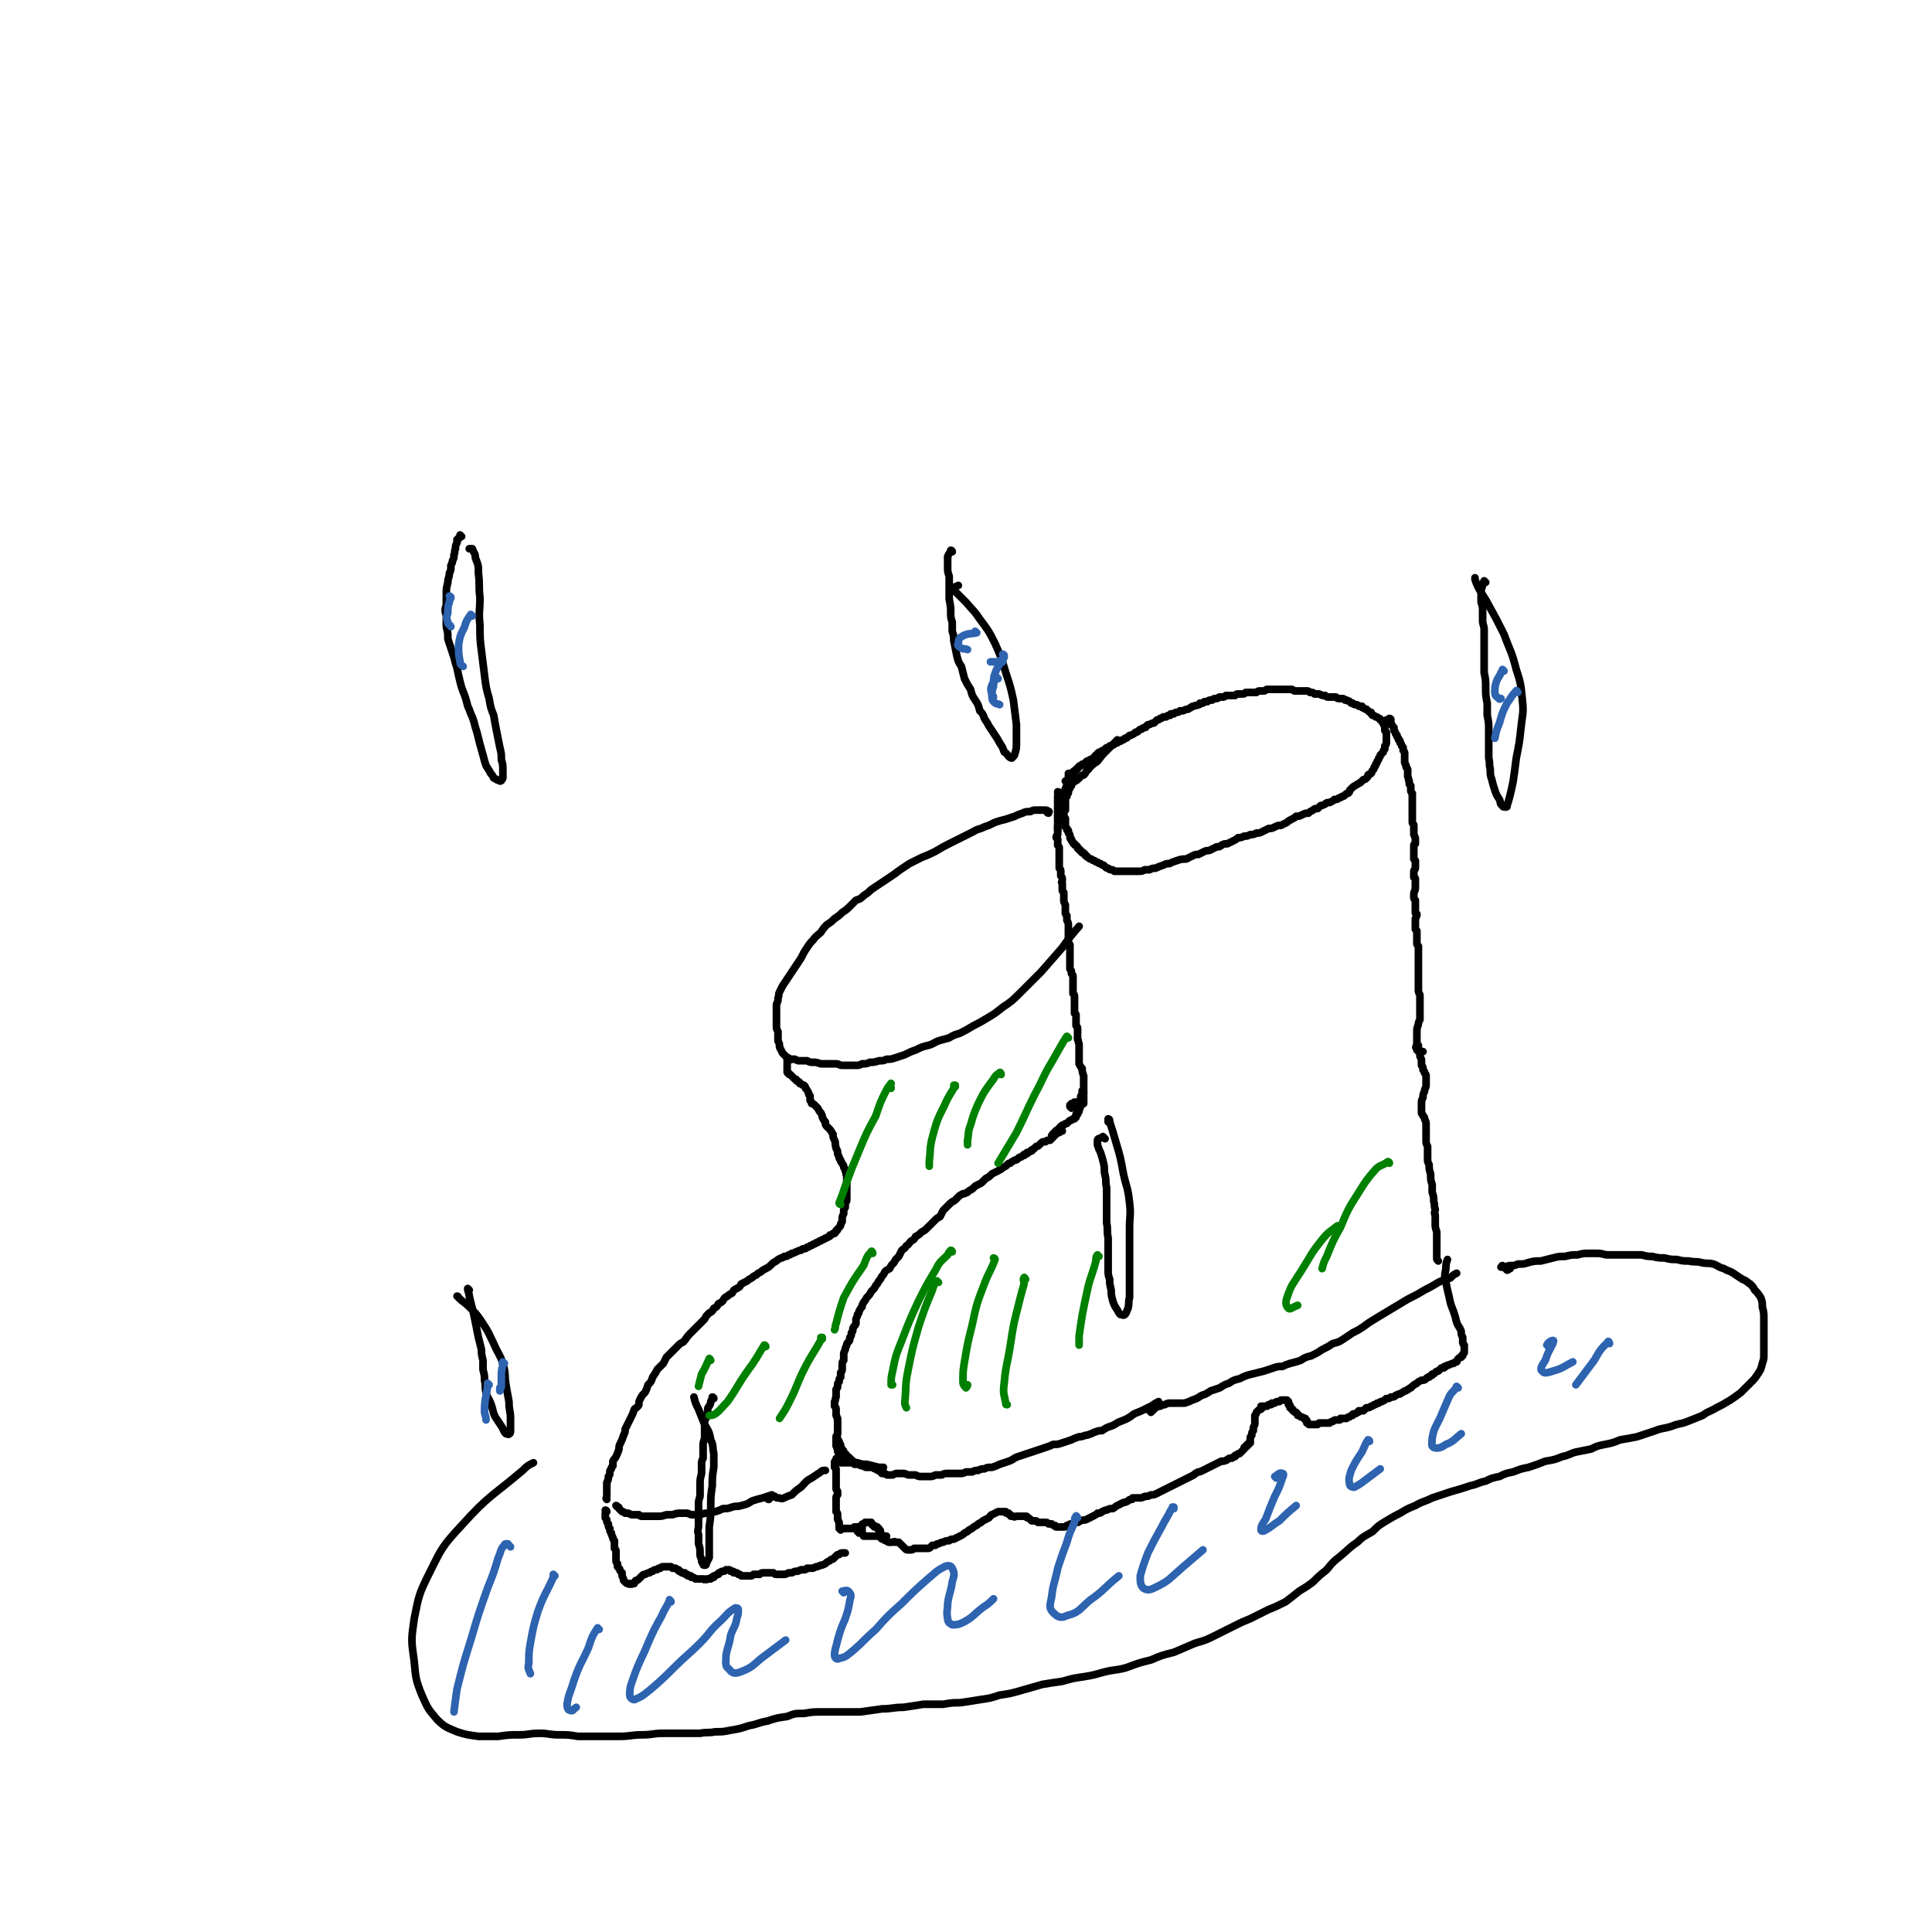 <svg viewBox='0 0 1264 1264' version='1.1' xmlns='http://www.w3.org/2000/svg' xmlns:xlink='http://www.w3.org/1999/xlink'><g fill='none' stroke='#000000' stroke-width='5' stroke-linecap='round' stroke-linejoin='round'><path d='M698,512c0,0 0,-1 -1,-1 0,0 1,1 1,1 1,0 1,-1 2,-1 0,-1 0,-1 1,-1 0,0 0,0 1,-1 0,0 0,0 0,0 0,0 0,-1 0,-1 0,0 1,0 1,0 0,0 -1,0 -1,0 0,0 0,0 -1,0 0,0 0,0 0,-1 0,0 0,0 0,0 0,-1 0,-1 1,-1 0,-1 0,-1 0,-1 1,-1 1,-1 2,-1 0,-1 0,-1 1,-1 0,-1 0,-1 1,-1 0,-1 0,-1 1,-1 1,-1 1,-1 1,-1 1,0 1,0 2,-1 0,0 0,0 1,-1 1,0 1,0 1,0 1,-1 1,-1 1,-1 1,0 1,0 2,-1 0,0 0,0 1,0 0,-1 0,-1 1,-2 1,0 1,0 1,-1 1,-1 1,-1 2,-1 1,-1 1,-1 2,-1 1,-1 1,-1 1,-1 1,-1 1,-1 2,-1 0,0 1,0 1,-1 1,0 1,0 3,-1 1,-1 1,-1 2,-1 1,-1 1,-1 2,-1 1,-1 1,-1 2,-1 0,0 0,0 1,-1 1,0 1,0 2,-1 1,-1 1,-1 2,-1 2,-1 2,-1 3,-2 1,0 1,0 2,-1 1,-1 1,-1 2,-1 1,-1 1,-1 2,-1 1,0 1,-1 1,-1 1,-1 1,-1 2,-1 2,-1 2,-1 3,-1 1,-1 1,-1 2,-2 1,0 1,0 2,-1 1,0 1,0 2,-1 1,0 1,0 2,0 1,-1 1,-1 2,-1 1,0 1,0 1,-1 1,0 1,0 2,0 1,-1 1,-1 2,-1 1,0 1,0 2,-1 1,0 1,0 2,0 2,-1 2,-1 3,-1 1,0 1,-1 2,-1 1,-1 1,-1 2,-1 2,-1 2,0 3,-1 1,0 1,0 1,-1 1,0 1,0 2,0 1,-1 1,-1 1,-1 1,0 1,0 2,0 1,-1 1,-1 2,-1 0,0 1,0 1,0 1,-1 1,-1 3,-1 1,0 1,-1 2,-1 1,0 1,0 2,0 1,0 1,0 2,-1 1,0 1,0 2,0 1,0 1,0 2,0 1,0 1,0 2,0 1,-1 1,-1 2,-1 1,0 1,0 2,0 0,0 0,0 1,0 1,0 1,0 2,-1 1,0 1,0 2,0 1,0 1,0 2,0 2,0 2,0 3,0 1,-1 1,-1 3,-1 1,0 1,0 2,0 1,0 1,-1 2,-1 1,0 1,0 2,0 1,0 1,0 2,0 1,0 1,0 2,0 1,0 1,0 2,0 1,0 1,0 3,0 1,0 1,0 2,0 0,0 0,0 1,0 1,0 1,0 2,0 1,0 1,1 2,1 2,0 2,0 3,0 1,0 1,0 3,0 1,0 1,0 2,0 1,0 1,0 2,1 0,0 0,0 1,0 1,0 1,0 2,1 1,0 1,0 2,0 1,0 1,0 1,0 2,1 2,1 3,1 0,0 0,0 1,0 1,1 1,1 2,1 1,0 1,0 2,0 1,0 1,0 3,0 1,1 1,1 2,1 1,0 1,0 2,0 1,0 1,0 2,1 0,0 0,0 1,0 1,1 1,0 2,1 0,0 0,0 1,1 1,0 1,0 1,0 1,1 1,1 2,1 1,0 1,0 2,1 1,0 1,0 2,0 0,1 0,1 1,1 1,1 1,1 2,1 1,1 1,1 1,1 1,1 1,1 2,1 0,1 0,1 1,2 1,0 1,0 2,1 1,0 1,0 2,1 1,0 1,0 1,1 1,1 1,0 1,1 1,1 1,1 1,1 0,1 0,1 1,2 0,0 0,0 0,1 0,1 0,1 0,2 1,1 1,1 1,1 0,1 0,1 0,2 0,1 0,1 0,2 0,0 0,0 0,1 0,1 0,1 0,1 0,2 0,2 -1,3 0,1 0,1 0,2 -1,1 -1,1 -1,2 -1,1 -1,1 -2,2 0,1 0,1 -1,2 0,1 0,1 -1,2 0,1 0,1 -1,2 0,1 0,1 -1,2 0,1 0,1 -1,2 -1,1 0,1 -1,2 -1,1 -1,0 -2,1 0,1 0,1 -1,2 -1,1 -1,1 -2,1 -1,1 -1,1 -2,2 -1,0 -1,1 -2,1 -1,1 -2,1 -3,2 -1,1 -1,1 -2,2 0,1 0,1 -1,2 -1,0 -1,0 -2,1 -1,1 -1,1 -2,1 -1,1 -1,1 -2,1 -1,1 -1,1 -3,1 -1,1 -1,1 -3,2 -2,0 -2,0 -3,1 -2,1 -2,1 -3,1 -1,1 -1,1 -2,2 -2,0 -2,0 -3,1 -2,1 -2,1 -3,2 -2,0 -2,0 -4,1 -2,1 -2,1 -4,1 -1,1 -1,1 -3,2 -2,1 -2,1 -3,2 -2,1 -2,1 -4,2 -2,0 -2,0 -4,1 -2,1 -2,1 -4,1 -2,1 -2,1 -4,2 -2,1 -2,1 -4,1 -2,1 -2,1 -4,1 -2,1 -2,1 -4,1 -2,1 -2,1 -4,1 -1,1 -1,1 -3,2 -2,1 -2,1 -4,2 -2,0 -2,0 -4,1 -1,1 -1,1 -3,1 -2,1 -2,1 -4,2 -2,1 -2,0 -4,1 -2,1 -2,1 -4,2 -2,0 -2,0 -4,1 -2,1 -2,1 -4,2 -3,0 -3,0 -6,1 -3,1 -3,1 -5,2 -2,0 -2,0 -4,1 -3,1 -3,1 -5,2 -2,0 -2,0 -4,1 -2,0 -2,0 -3,0 -2,1 -2,1 -4,1 -1,0 -1,0 -2,0 -2,0 -2,0 -3,0 -1,0 -1,0 -2,0 -1,0 -1,0 -2,0 -2,0 -2,0 -3,0 -1,0 -1,0 -2,0 -1,0 -1,0 -2,0 -1,-1 -1,-1 -2,-1 -1,0 -1,0 -2,-1 -1,0 -1,0 -2,-1 0,0 0,0 -1,-1 -1,0 -1,0 -2,-1 -1,0 -1,0 -2,-1 -1,0 -1,0 -2,-1 -1,0 -1,0 -2,-1 -1,0 -1,0 -2,-1 0,0 -1,0 -1,-1 -1,0 -1,0 -1,-1 0,0 0,0 -1,-1 0,0 0,0 -1,0 0,-1 0,-1 -1,-1 0,-1 0,-1 -1,-1 0,-1 0,-1 -1,-1 0,-1 0,-1 -1,-2 -1,0 -1,0 -1,-1 -1,0 -1,0 -1,-1 0,0 0,0 -1,-1 0,0 0,0 0,-1 0,0 -1,0 -1,-1 0,-1 0,-1 0,-1 0,-1 0,-1 -1,-2 0,-1 0,-1 0,-1 0,-1 0,-1 -1,-1 0,-1 0,-1 0,-1 -1,-1 -1,-1 -1,-1 0,-1 0,-1 0,-2 0,0 0,0 0,-1 0,-1 0,-1 0,-1 0,-1 0,-1 0,-1 0,-1 0,-1 -1,-1 0,-1 0,-1 0,-1 0,-1 0,-1 0,-1 0,-1 0,-1 0,-1 0,-1 0,-1 1,-2 0,-1 0,-1 0,-1 0,-1 0,-1 0,-1 0,-1 0,-1 0,-2 0,0 0,0 0,-1 0,-1 0,-1 0,-2 0,-1 0,-1 1,-2 0,-1 0,-1 0,-2 1,0 1,0 1,-1 0,-1 0,-1 0,-2 1,0 1,0 1,-1 0,-1 0,-1 1,-1 0,-1 0,-1 1,-2 1,-1 2,-1 3,-2 1,-1 1,-1 2,-2 1,-1 1,-1 2,-1 1,-1 1,-1 2,-3 2,-1 1,-1 2,-2 2,-2 2,-2 5,-4 3,-4 3,-4 6,-7 3,-3 3,-3 7,-7 '/><path d='M700,507c0,0 -1,-1 -1,-1 0,0 0,0 1,0 0,0 0,0 0,0 0,0 0,0 0,0 0,0 0,0 0,0 -1,1 -1,1 -1,2 0,1 0,1 0,2 -1,2 -1,2 -1,3 0,1 0,1 -1,3 0,1 0,1 -1,2 -1,3 -1,3 -1,5 -1,3 -1,3 -2,7 0,5 0,5 -1,10 0,2 0,2 0,3 '/><path d='M693,519c0,0 -1,-1 -1,-1 0,0 0,0 0,0 1,0 0,0 0,1 0,0 0,0 0,0 0,1 1,1 0,2 0,1 0,1 0,2 0,2 0,2 0,4 0,1 0,1 0,2 0,0 0,0 0,1 0,0 0,0 0,1 0,1 0,1 0,2 0,1 0,1 0,2 0,1 0,1 0,1 0,2 0,2 0,4 0,1 0,1 0,3 0,1 0,1 0,3 -1,1 -1,1 -1,2 1,0 0,0 1,1 0,1 0,1 0,2 0,1 0,1 0,2 1,1 1,1 1,2 0,1 0,1 0,2 0,1 0,1 0,2 0,1 0,1 0,2 0,1 0,1 0,2 0,1 0,1 0,3 0,1 0,1 0,2 1,1 1,1 1,2 0,0 0,0 0,1 0,1 0,1 0,2 1,1 1,1 1,3 0,1 -1,1 0,2 0,1 0,1 0,2 0,1 0,1 0,2 0,1 0,1 1,2 0,1 0,1 0,2 0,2 0,2 0,3 0,1 0,1 1,3 0,1 0,1 0,3 0,1 0,1 0,2 0,1 0,1 1,2 0,2 0,2 0,3 1,2 1,2 1,4 0,2 0,2 0,3 0,2 0,2 0,4 0,2 0,2 0,4 0,1 1,1 1,1 0,1 0,1 0,1 0,2 0,2 0,3 0,2 0,2 0,4 0,2 0,2 0,4 0,2 0,2 0,4 1,1 1,1 1,3 1,1 1,1 1,2 0,2 0,2 0,4 0,1 0,1 0,3 0,1 0,1 0,2 0,1 0,1 0,2 1,1 1,1 1,2 0,2 0,2 0,3 0,2 0,2 0,3 0,2 0,2 0,3 0,1 0,1 0,2 0,0 1,0 1,1 0,2 0,2 0,3 0,1 0,1 0,2 0,1 0,1 0,2 1,1 1,1 1,2 0,2 0,2 0,3 0,2 0,2 0,4 1,1 0,1 1,3 0,0 0,0 0,1 0,1 0,1 0,2 0,2 0,2 0,4 0,1 0,1 0,3 0,1 0,1 0,3 1,2 1,2 2,3 0,2 0,2 1,5 0,2 0,2 0,4 0,2 0,2 0,5 0,2 0,2 0,4 0,2 0,2 0,4 0,1 0,1 0,1 '/><path d='M910,471c0,0 0,-1 -1,-1 0,0 1,0 1,1 0,0 -1,-1 -1,0 0,0 0,0 0,0 0,0 0,0 0,0 0,1 0,1 0,1 0,0 0,0 -1,1 0,0 0,0 0,0 0,0 0,0 0,0 0,-1 0,-1 0,-1 0,0 0,0 0,0 0,0 0,0 0,0 -1,0 -1,0 -1,0 0,0 0,0 0,0 0,0 0,0 0,0 0,0 0,0 0,0 0,0 0,0 0,-1 0,0 0,0 0,0 0,0 0,0 0,0 0,0 0,0 0,0 0,0 0,0 0,0 0,0 0,0 0,0 1,0 1,0 1,0 0,1 0,1 1,1 0,0 0,0 1,1 1,1 0,1 1,2 0,0 0,0 1,1 0,1 0,1 0,1 0,1 0,1 0,1 1,1 1,1 1,2 0,0 0,0 1,1 0,1 0,1 0,1 1,1 1,1 1,2 1,0 1,1 1,1 0,1 0,1 0,1 1,1 1,1 1,2 0,0 0,0 1,1 0,1 0,1 0,2 1,1 1,1 1,2 0,1 0,1 0,2 0,2 0,2 0,3 0,1 0,1 0,1 1,1 0,1 1,2 0,1 0,1 0,1 1,1 1,1 1,2 0,1 0,1 0,2 0,1 0,1 0,2 1,2 0,2 1,3 0,1 0,1 0,2 0,0 0,0 1,1 0,1 0,1 0,1 0,1 0,1 0,2 0,1 0,1 1,2 0,2 0,2 0,3 0,2 0,2 0,3 0,1 0,1 0,3 0,1 0,1 0,2 0,2 0,2 0,3 0,1 0,1 0,3 0,1 0,1 0,2 0,1 1,1 1,2 0,2 0,2 0,3 0,2 0,2 0,3 1,2 1,2 1,3 0,1 0,1 0,3 0,0 -1,0 -1,1 0,1 0,1 0,1 0,1 0,1 0,2 0,1 0,1 0,3 0,1 0,1 0,2 0,1 0,1 0,1 1,1 1,1 1,1 0,1 0,1 0,2 0,1 0,1 0,3 0,1 -1,1 -1,2 0,2 0,2 0,3 0,0 0,0 0,1 0,0 1,0 1,1 0,1 0,1 0,2 0,2 0,2 0,4 0,2 -1,2 -1,4 0,1 0,1 0,2 0,1 0,1 1,2 0,1 0,1 0,1 0,2 0,2 0,3 0,1 0,1 0,3 0,0 0,0 0,1 0,1 0,0 1,1 0,0 0,0 0,1 -1,1 0,1 -1,2 0,1 0,1 0,3 0,1 0,1 0,2 0,1 0,1 0,2 1,1 1,1 1,1 0,2 0,2 0,3 0,1 0,1 0,3 0,1 0,1 0,2 0,1 0,1 1,2 0,1 0,1 0,2 0,1 0,1 0,3 0,2 0,2 0,4 0,2 0,2 0,4 0,1 0,1 0,3 0,1 0,1 0,3 0,2 0,2 0,3 0,2 0,2 0,3 0,2 0,2 0,4 0,1 0,1 1,3 0,2 0,2 0,3 0,2 0,2 0,4 0,2 0,2 0,4 0,1 0,1 0,2 0,2 0,2 0,3 -1,2 -1,2 -1,3 -1,3 -1,3 -1,5 0,3 0,3 0,5 0,2 0,2 0,4 0,2 0,2 1,3 1,0 1,0 2,1 0,0 0,0 1,0 '/><path d='M704,722c0,0 -1,-1 -1,-1 0,0 1,1 1,1 0,0 -1,0 -1,0 0,0 0,0 0,0 -1,0 -1,0 -1,0 0,0 0,0 0,0 0,1 0,0 1,0 0,0 0,0 0,0 -1,0 -1,0 -1,0 0,0 0,0 0,0 -1,0 -1,0 -1,0 0,1 0,1 -1,1 0,0 0,0 0,0 0,0 0,1 0,1 0,0 0,0 0,0 1,0 1,0 1,0 0,0 0,0 0,0 0,0 0,0 0,0 0,0 0,0 0,1 '/><path d='M709,715c-1,-1 -1,-1 -1,-1 0,-1 0,0 0,0 0,0 0,0 0,1 0,0 0,0 0,1 -1,1 -1,1 -1,2 0,1 0,1 0,3 0,1 0,1 0,3 -1,2 -1,2 -1,3 -1,2 -1,2 -2,3 '/><path d='M706,722c0,0 -1,-1 -1,-1 0,0 0,0 0,1 1,0 0,1 0,1 1,0 1,0 1,1 0,0 0,0 0,0 0,0 0,0 0,1 0,0 0,0 0,0 '/><path d='M706,726c0,0 -1,-1 -1,-1 0,0 1,0 1,0 0,1 0,1 0,1 -1,1 -1,1 -1,1 0,0 0,0 0,1 0,1 0,1 -1,1 0,1 0,1 0,2 -1,0 -1,0 -1,1 -1,0 -1,0 -1,0 -1,1 -1,1 -2,1 -1,1 -1,1 -2,2 -1,0 -1,0 -2,1 -1,0 -1,0 -2,1 -1,1 -1,1 -2,2 -1,1 -1,0 -2,2 -2,1 -1,1 -2,2 '/><path d='M695,740c0,0 -1,0 -1,-1 0,0 0,1 0,1 0,0 -1,0 -1,1 -1,0 -1,0 -1,0 -1,1 -1,1 -1,1 -1,0 -1,0 -1,1 -1,0 0,0 -1,1 0,0 0,0 -1,1 0,0 0,0 -1,1 -1,0 -1,0 -1,0 -1,0 -1,0 -2,1 0,0 0,0 -1,0 -1,0 -1,0 -2,1 0,0 0,0 -1,1 -1,1 -1,1 -2,1 -1,1 -1,1 -2,2 -1,0 -1,0 -1,1 -1,0 -1,0 -2,1 0,0 0,0 -1,0 0,1 0,1 -1,1 -1,0 -1,0 -1,1 -1,0 -1,0 -2,1 -1,0 -1,0 -2,1 -1,1 -1,1 -2,1 -2,1 -2,1 -3,2 -1,0 -1,0 -2,1 -1,1 -1,1 -3,2 -1,1 -1,1 -3,2 -2,1 -2,1 -4,2 -2,2 -2,2 -4,3 -2,2 -2,2 -3,3 -2,1 -2,1 -4,2 -1,1 -1,1 -2,2 -2,1 -2,1 -3,2 -2,1 -2,1 -3,1 -2,1 -2,1 -3,2 -1,1 -1,1 -2,2 -1,1 -2,1 -3,2 -1,1 -1,1 -2,2 -1,1 -1,1 -3,3 -1,2 -1,2 -2,4 -2,1 -2,1 -4,3 -2,2 -2,2 -4,4 -2,2 -2,2 -4,3 -2,2 -2,2 -4,3 -1,2 -1,2 -3,3 -2,2 -1,2 -3,3 -1,2 -2,2 -3,3 -1,2 -1,2 -2,4 -1,1 -1,1 -2,2 -1,2 -1,2 -2,3 -1,1 -1,1 -2,3 -2,1 -2,1 -3,2 -1,2 -1,2 -2,3 -1,2 -1,2 -2,3 -1,2 -1,2 -2,3 -1,2 -1,2 -3,4 -1,2 -1,2 -3,4 -1,2 -1,2 -2,3 -1,2 -1,2 -1,3 -1,1 -1,1 -2,3 0,1 0,1 -1,2 0,1 0,1 -1,3 0,1 0,1 0,3 -1,2 -1,1 -2,3 0,2 0,2 -1,3 0,2 0,2 -1,3 0,2 0,2 -1,3 -1,1 -1,1 -1,2 -1,2 -1,2 -1,3 -1,2 -1,2 -1,3 0,2 0,2 0,4 -1,1 -1,1 -1,3 0,1 0,1 0,2 0,2 0,2 -1,3 0,2 0,2 0,3 -1,1 -1,1 -1,3 -1,1 -1,1 -1,2 0,2 0,2 -1,3 0,1 0,1 0,3 0,1 0,1 0,2 -1,2 0,2 -1,3 0,2 0,2 0,3 1,1 1,1 1,2 0,1 0,1 0,2 0,1 0,1 0,2 1,1 0,1 1,2 0,1 0,1 0,2 0,1 0,1 0,2 0,2 0,2 0,3 0,1 0,1 0,3 0,1 -1,1 -1,2 0,1 0,1 0,3 0,1 0,1 0,3 1,1 0,1 1,2 0,2 0,2 1,3 0,1 0,1 0,2 '/><path d='M928,684c0,0 -1,-1 -1,-1 0,0 0,0 0,0 0,1 0,1 0,1 0,0 0,0 0,1 -1,0 -1,0 0,1 0,0 -1,0 0,0 0,1 0,1 0,1 1,0 1,0 1,1 1,0 1,0 1,1 0,1 0,1 0,2 1,2 1,2 1,3 0,2 0,2 0,3 1,1 1,1 1,3 1,1 1,1 1,2 1,1 1,1 1,2 0,1 0,1 0,2 0,2 0,2 0,4 0,2 -1,2 -1,4 -1,2 -1,2 -1,4 -1,2 -1,2 -1,4 0,1 0,1 0,3 0,1 0,1 0,3 0,1 1,1 1,2 1,1 1,1 1,2 1,2 1,2 1,4 0,1 0,1 0,3 0,2 0,2 0,4 0,2 0,2 0,3 0,2 0,2 1,4 0,2 0,2 0,4 0,2 0,2 0,4 0,2 0,2 1,4 0,3 0,3 1,6 0,4 0,4 1,7 0,3 0,3 0,5 1,3 1,3 1,6 1,3 0,3 1,5 0,2 -1,2 0,4 0,3 0,3 0,5 0,3 0,3 1,6 0,3 0,3 0,6 0,3 0,3 0,6 0,2 0,2 0,5 0,1 0,1 1,2 0,0 0,0 0,0 '/><path d='M548,942c0,-1 -1,-1 -1,-1 0,0 0,0 1,0 0,1 0,1 1,2 0,0 0,0 0,1 1,1 1,1 1,2 0,0 0,0 0,0 0,1 0,1 0,1 0,0 0,0 1,1 0,0 0,0 0,1 1,0 1,0 1,1 0,1 0,1 1,1 1,1 1,1 1,2 1,0 1,0 2,1 1,1 1,1 2,2 2,1 2,1 3,1 3,1 3,1 6,1 4,1 4,1 8,2 1,0 1,0 3,0 '/><path d='M550,957c0,0 -1,-1 -1,-1 0,0 1,1 1,1 2,0 2,0 3,0 2,0 2,0 3,0 2,0 2,0 3,1 2,0 1,0 3,0 1,1 1,1 3,1 1,1 1,1 2,1 1,0 1,0 3,0 0,0 0,0 1,0 1,1 1,1 2,1 1,1 1,1 2,1 1,1 1,1 2,2 1,0 1,0 2,0 1,1 1,1 2,1 1,0 1,0 3,0 2,-1 2,-1 3,-1 2,0 2,0 4,0 2,0 2,1 4,1 2,0 2,0 4,0 2,1 2,1 4,1 2,0 2,0 5,0 2,0 2,0 4,-1 2,0 2,0 4,0 2,-1 2,-1 4,-1 2,0 2,0 4,0 2,0 2,0 4,0 2,0 2,0 4,-1 2,0 2,0 4,0 2,-1 2,-1 4,-1 2,-1 2,-1 4,-1 2,-1 2,-1 5,-1 3,-1 3,-1 5,-2 3,-1 3,-1 6,-2 3,-1 3,-2 6,-3 3,-1 3,-1 6,-2 3,-1 3,-1 6,-2 3,-1 3,-1 6,-2 3,-1 3,-1 5,-2 3,0 3,0 6,-1 3,-1 3,-1 6,-2 2,-1 2,-1 5,-2 3,0 3,-1 5,-1 3,-1 3,-1 5,-2 3,-1 3,-1 5,-1 3,-2 3,-2 6,-3 3,-1 3,-2 6,-3 5,-2 5,-2 9,-5 5,-2 5,-2 11,-5 3,-2 3,-2 5,-3 '/><path d='M552,952c0,0 -1,-1 -1,-1 0,0 1,0 1,1 0,0 -1,0 -1,0 0,0 0,0 -1,0 0,0 0,0 0,0 -1,1 -1,1 -1,1 0,0 0,0 0,1 0,0 0,0 0,0 0,0 0,0 0,1 0,0 0,0 0,0 0,0 0,0 0,0 0,0 0,0 0,0 0,0 0,0 -1,-1 0,0 0,0 0,0 -1,0 -1,0 -1,1 0,0 0,0 0,1 -1,0 -1,0 -1,1 0,1 0,1 0,1 0,1 0,1 0,1 0,1 0,1 0,1 1,1 1,1 1,1 0,1 0,1 0,2 0,2 0,2 0,3 0,1 0,1 0,3 0,1 0,1 0,2 0,2 0,2 0,3 0,1 1,1 1,2 0,1 0,1 0,2 -1,1 -1,1 -1,2 0,1 0,1 0,3 0,1 0,1 0,2 0,1 0,1 0,2 0,0 0,0 0,1 0,1 0,1 0,1 1,1 1,1 1,2 0,1 0,1 0,2 0,0 0,0 0,1 1,1 0,1 1,2 0,1 0,1 0,2 0,0 0,0 0,1 0,0 0,0 0,1 1,0 1,0 1,0 0,0 0,0 0,0 0,0 0,0 0,1 0,0 0,0 0,0 0,0 0,0 0,0 0,0 0,0 0,0 0,0 0,0 0,-1 0,0 0,0 0,0 0,0 0,0 0,0 0,0 0,0 0,0 0,0 0,0 0,0 1,0 1,0 1,0 0,0 0,0 0,0 0,0 0,0 0,0 1,0 1,0 1,0 0,0 0,0 0,0 1,0 1,0 1,0 1,0 1,0 1,0 0,0 0,0 0,0 1,0 1,0 1,0 0,0 0,0 0,0 0,0 0,0 1,0 0,0 0,0 1,0 0,0 0,0 0,0 1,0 1,0 1,0 1,0 1,0 1,-1 1,0 1,0 1,0 0,0 0,0 0,0 1,0 1,0 1,0 0,0 0,0 0,0 1,0 1,0 1,0 0,0 0,0 0,0 1,0 1,0 1,0 0,-1 0,-1 1,-1 0,-1 0,-1 1,-1 0,0 0,0 1,-1 0,0 0,0 0,0 1,0 1,0 1,0 0,0 0,0 1,0 0,0 0,0 0,0 1,0 1,0 1,0 0,0 0,0 1,0 0,0 0,0 0,0 0,0 0,1 0,1 0,0 0,0 0,0 0,0 0,0 1,1 0,0 0,0 0,0 0,0 0,0 1,0 0,0 0,1 0,1 0,0 0,0 1,0 0,0 0,0 1,0 0,1 0,1 0,1 1,0 1,0 1,0 0,0 0,0 0,1 1,0 1,0 1,1 0,0 0,0 0,1 0,0 0,0 1,1 0,0 0,0 0,1 1,0 1,0 1,0 1,0 1,0 1,0 0,0 0,0 0,0 1,0 1,0 1,0 0,0 0,0 0,0 0,1 -1,0 -1,0 0,0 0,0 1,0 '/><path d='M562,1003c0,-1 -1,-1 -1,-1 0,0 0,0 0,0 1,0 1,-1 1,-2 1,0 0,0 1,-1 0,0 0,0 0,0 1,0 1,0 1,0 0,1 0,1 0,2 0,1 0,1 0,2 1,1 1,1 1,2 1,0 1,0 2,0 2,0 2,0 3,0 1,0 1,0 2,0 1,0 1,0 2,0 1,0 1,0 2,1 1,1 1,1 2,1 1,1 1,1 2,1 1,1 1,1 2,1 1,0 1,0 2,0 1,0 1,-1 2,0 1,0 1,0 2,0 1,1 1,1 2,2 1,1 1,1 2,2 1,1 1,1 2,1 1,0 1,0 2,0 1,0 1,0 2,-1 1,0 1,0 2,0 1,0 1,0 1,0 1,0 1,0 2,0 1,0 1,0 2,0 0,0 0,0 1,0 1,0 1,0 1,0 1,0 1,0 2,-1 0,0 0,0 1,-1 1,0 1,0 2,0 1,-1 1,-1 2,-1 2,-1 2,-1 3,-1 2,-1 2,-1 4,-1 1,-1 1,-1 3,-1 2,-1 2,-1 4,-2 2,-1 2,-1 3,-2 2,-1 2,-1 3,-2 2,-1 2,-1 3,-2 2,-1 2,-1 3,-2 2,-1 2,-1 3,-2 2,-1 2,-1 4,-2 1,-1 1,-2 2,-2 2,-1 2,-1 4,-2 1,0 1,0 2,0 1,0 1,0 1,0 1,0 1,0 1,0 1,0 1,0 1,0 0,1 0,1 1,1 0,0 0,0 1,0 0,1 0,1 1,1 0,1 0,1 1,1 1,0 1,0 1,0 1,1 1,0 2,0 1,0 1,0 2,0 2,0 2,0 3,0 0,0 0,0 1,0 1,0 1,0 1,1 1,0 1,0 2,1 0,0 0,0 1,1 1,0 1,0 2,0 1,0 1,0 2,1 0,0 0,0 1,0 1,0 1,0 2,0 0,0 0,0 1,0 1,0 1,0 1,0 1,0 1,0 2,1 1,0 1,0 2,0 1,1 1,1 2,1 1,0 0,1 1,1 1,0 1,0 2,0 1,0 1,0 2,0 1,0 1,0 1,0 1,0 1,0 2,-1 0,0 0,0 1,0 0,0 0,0 0,0 1,-1 1,-1 2,-1 0,0 0,0 1,0 2,-1 2,-1 3,-1 1,0 1,-1 2,-1 2,-1 2,0 4,-1 2,-1 2,-1 4,-2 2,-1 2,-1 3,-2 2,0 2,0 3,-1 2,-1 2,-1 3,-1 2,-1 2,-1 4,-1 2,-1 1,-1 3,-2 2,-1 2,-1 4,-2 1,0 1,0 3,-1 1,-1 1,-1 2,-1 1,0 1,0 1,-1 1,0 1,0 2,0 1,0 1,0 2,0 2,0 2,0 4,-1 2,0 2,0 4,-1 2,0 2,0 4,-1 2,-1 2,-1 4,-2 2,-1 2,-1 4,-2 2,-1 2,-1 4,-2 2,-1 2,-1 4,-2 2,-1 2,-1 4,-2 2,-1 2,-1 4,-2 1,-1 1,-1 3,-2 1,0 1,0 3,-1 2,-1 2,-1 4,-2 2,-1 2,-1 4,-2 2,-1 2,-1 4,-2 2,0 2,0 4,-1 1,-1 1,-1 3,-1 1,-1 1,-1 2,-1 0,-1 0,-1 1,-1 1,-1 1,-1 2,-1 1,-1 1,-1 2,-2 0,0 0,0 1,-1 0,0 0,0 0,-1 0,0 0,0 1,0 0,-1 0,-1 0,-1 0,0 0,0 1,0 0,0 0,0 0,-1 0,0 0,0 1,0 0,0 0,0 0,0 0,-1 0,-1 0,-1 0,0 0,0 1,0 0,-1 0,-1 0,-1 0,-1 0,-1 0,-2 0,-1 0,-1 1,-2 0,-2 0,-2 1,-3 0,-1 0,-1 0,-2 1,-2 1,-2 1,-3 0,-1 0,-1 0,-2 0,-2 0,-2 0,-3 1,-1 1,-1 1,-2 1,-1 1,-1 1,-1 1,-1 1,-1 2,-1 0,-1 0,-1 0,-1 0,0 0,0 1,0 0,0 -1,0 0,0 0,0 0,0 0,0 0,0 0,0 0,0 0,-1 0,-1 0,-1 0,0 0,0 0,0 0,1 0,0 -1,0 0,0 1,0 1,0 1,0 1,0 1,0 0,0 0,0 1,0 0,0 0,0 1,0 0,0 0,0 0,0 0,0 0,0 1,-1 0,0 0,0 1,0 1,0 1,0 1,-1 1,0 1,0 2,0 1,-1 1,-1 2,-1 0,0 0,0 1,0 0,0 0,0 1,-1 0,0 0,0 1,0 0,0 0,0 1,0 1,0 1,0 2,0 0,1 0,1 1,1 0,0 0,0 0,1 0,0 0,0 0,1 1,0 1,0 1,1 0,0 0,0 0,1 1,0 1,0 1,1 1,0 1,0 1,1 1,1 1,1 2,1 1,1 1,1 1,2 1,0 1,0 2,1 1,0 1,0 2,1 0,0 0,0 1,0 0,1 0,1 0,1 1,0 1,0 1,1 0,0 0,0 0,1 1,0 1,0 1,0 0,1 0,1 1,1 0,0 1,0 1,0 1,0 1,0 1,0 1,0 1,0 1,0 0,0 0,0 1,0 0,0 0,0 0,0 1,0 1,0 1,0 0,0 0,0 1,-1 0,0 0,0 0,0 0,0 1,0 1,0 0,0 0,0 1,0 0,0 0,0 1,0 1,0 1,0 2,0 1,0 1,0 2,0 1,-1 1,-1 2,-1 1,-1 1,-1 2,-1 1,0 1,0 2,0 1,0 1,0 1,-1 1,0 1,0 2,0 1,0 1,0 2,0 1,-1 1,-1 2,-1 1,-1 1,-1 2,-1 0,-1 0,-1 1,-1 1,0 1,0 2,-1 1,0 1,0 1,-1 2,0 1,0 3,0 1,-1 1,-1 2,-2 2,0 2,0 3,-1 1,0 1,0 2,-1 1,0 1,0 2,-1 1,0 1,0 1,0 1,-1 1,-1 2,-1 2,-1 2,-1 3,-2 2,0 2,0 3,-1 2,0 2,0 3,-1 2,-1 2,-1 3,-1 1,-1 2,-1 3,-2 1,0 1,0 2,-1 1,0 1,-1 2,-1 2,-2 2,-2 4,-3 1,-1 1,-1 3,-2 2,0 2,0 3,-1 1,-1 1,-1 2,-1 0,-1 0,0 1,-1 1,0 1,0 1,-1 1,0 1,0 2,-1 1,-1 1,-1 2,-1 1,-1 1,-1 2,-2 1,0 1,0 1,0 1,0 1,0 1,-1 1,0 1,0 1,0 1,-1 1,-1 2,-1 2,-1 2,-1 3,-1 1,-1 1,-1 2,-1 1,-1 0,-1 1,-2 1,-1 1,-1 2,-1 0,-1 0,-1 1,-1 0,-1 0,-1 0,-1 0,0 0,0 1,-1 0,0 0,0 0,0 0,0 0,0 0,0 0,-1 0,-1 0,-1 0,0 0,0 0,-1 0,0 0,0 0,-1 0,0 0,0 0,-1 0,0 0,0 0,-1 -1,-1 -1,-1 -1,-2 0,-1 0,-1 0,-3 -1,-2 -1,-2 -1,-4 -1,-3 -2,-3 -3,-6 -1,-4 -1,-4 -2,-7 -2,-5 -2,-5 -3,-10 -1,-4 -1,-4 -2,-9 -1,-4 -1,-4 0,-9 0,-3 0,-3 1,-6 '/><path d='M753,924c0,-1 -1,-1 -1,-1 0,-1 1,0 2,0 1,-1 1,-1 2,-2 2,-1 2,-1 3,-1 2,-1 2,-1 3,-1 2,-1 2,-1 4,-1 2,0 2,0 4,0 3,0 3,0 5,0 3,-1 3,-1 5,-2 3,-1 3,-1 6,-3 3,-1 3,-1 6,-3 3,-1 3,-1 6,-2 3,-2 3,-2 6,-3 3,-2 3,-2 7,-3 4,-2 4,-2 8,-3 4,-1 4,-1 8,-2 3,-1 3,-1 6,-2 3,-1 3,-1 6,-1 2,-1 2,-1 5,-2 4,-1 4,-1 7,-2 3,-2 3,-2 7,-3 4,-2 4,-2 7,-4 4,-2 4,-2 7,-4 4,-1 4,-1 7,-3 3,-2 3,-2 6,-4 4,-2 4,-2 7,-4 4,-3 4,-3 9,-6 5,-3 5,-3 10,-6 5,-3 5,-3 10,-6 6,-3 6,-3 11,-6 4,-2 4,-2 9,-5 4,-2 4,-1 8,-3 2,-2 2,-2 4,-3 '/><path d='M686,532c0,0 -1,0 -1,-1 0,0 0,0 1,0 0,0 0,0 0,0 0,0 1,0 0,0 0,0 0,0 0,0 -1,-1 -1,-1 -3,-1 -1,0 -1,0 -2,0 -2,0 -2,0 -3,0 -2,0 -2,0 -4,1 -3,0 -3,0 -5,1 -3,1 -3,1 -5,2 -3,1 -3,1 -6,2 -4,1 -4,1 -7,2 -4,2 -4,2 -7,3 -4,2 -4,1 -7,3 -4,2 -4,2 -8,4 -4,2 -4,2 -8,4 -4,2 -4,2 -9,5 -4,2 -4,2 -9,4 -4,2 -4,2 -8,4 -3,2 -3,2 -6,4 -4,3 -4,3 -7,5 -3,2 -3,2 -6,4 -3,2 -3,2 -6,4 -2,2 -2,2 -5,4 -2,2 -2,2 -5,3 -2,2 -2,2 -4,4 -2,2 -2,2 -5,4 -2,2 -2,2 -5,4 -2,2 -2,2 -5,4 -2,2 -2,2 -4,5 -2,2 -3,2 -5,5 -2,2 -2,2 -4,5 -2,3 -2,3 -4,7 -2,3 -2,3 -4,6 -2,3 -2,3 -4,6 -2,3 -2,3 -4,6 -1,2 -1,2 -2,4 -1,2 0,2 -1,4 0,2 0,2 -1,4 0,2 0,2 0,3 0,2 0,2 0,5 0,2 0,2 0,4 0,1 0,1 0,3 0,1 0,1 1,3 0,1 0,1 0,3 0,1 0,1 0,3 1,2 1,2 1,4 1,2 1,2 2,4 1,1 1,1 2,2 1,1 2,1 3,2 1,0 2,0 3,0 2,1 2,1 3,1 3,0 3,0 5,0 2,1 2,1 4,1 2,0 2,0 5,1 2,0 2,0 5,0 2,0 2,0 5,0 2,0 2,1 4,1 2,0 2,0 4,0 2,0 2,0 5,0 2,0 2,0 4,-1 3,0 3,0 5,-1 3,0 3,0 6,-1 3,0 3,0 5,-1 3,0 3,0 6,-1 3,-1 3,-1 6,-2 4,-2 4,-2 7,-3 4,-2 4,-2 8,-3 4,-1 4,-2 7,-3 3,-1 4,-1 7,-2 3,-2 4,-2 7,-3 4,-2 4,-2 9,-5 4,-2 4,-2 9,-5 5,-3 5,-3 10,-7 6,-4 6,-4 12,-10 6,-6 6,-6 13,-13 7,-8 7,-8 14,-16 5,-7 5,-7 11,-14 '/><path d='M516,694c0,0 -1,-1 -1,-1 0,0 0,1 0,1 1,0 0,0 0,0 0,1 0,1 0,2 0,0 0,0 0,1 0,1 0,1 0,1 0,1 0,1 0,2 0,1 0,1 0,1 0,1 0,1 1,1 0,1 0,1 1,1 1,1 1,1 1,1 1,1 1,1 2,2 1,0 1,0 1,1 1,1 1,0 2,1 0,1 0,1 1,1 1,1 1,1 2,1 1,1 1,1 1,2 1,1 1,1 2,3 0,1 0,1 1,2 0,1 0,1 0,3 1,1 1,1 1,2 1,0 1,0 2,1 1,1 1,1 2,2 1,2 1,2 2,3 1,2 1,2 1,3 1,2 1,2 2,3 0,2 0,2 1,3 1,1 1,1 2,2 1,1 1,2 2,3 0,2 0,2 1,4 1,2 0,2 1,5 0,1 1,1 1,3 0,1 0,1 1,3 0,1 0,1 1,2 0,1 0,1 1,2 0,1 1,1 1,2 0,1 0,1 1,2 0,1 0,1 0,1 1,2 0,2 1,3 0,1 0,1 0,3 0,1 0,1 0,3 0,1 0,1 0,3 0,1 0,1 0,3 0,2 0,2 0,3 0,2 0,2 -1,3 0,2 0,2 0,3 -1,1 -1,1 -1,2 0,1 0,1 0,2 -1,2 -1,2 -1,3 0,1 0,1 0,2 0,1 -1,1 -1,2 0,1 0,1 -1,2 0,0 0,0 -1,1 0,1 0,1 -1,1 0,1 0,1 -1,2 -1,0 -1,0 -1,0 -1,1 -1,1 -2,1 0,1 0,1 -1,1 -1,1 -1,1 -2,1 -1,1 -1,1 -2,1 -1,1 -1,1 -2,1 -1,1 -1,1 -2,1 -1,1 -1,1 -2,1 -1,1 -1,1 -2,1 -1,1 -1,1 -2,1 -1,1 -1,1 -2,1 -1,0 -1,0 -2,1 -1,0 -1,0 -3,1 -1,0 -1,1 -3,1 -1,1 -1,1 -2,1 -1,1 -1,1 -3,1 -1,1 -1,1 -2,1 -2,1 -2,1 -3,2 -2,1 -2,1 -3,2 -2,2 -2,2 -4,3 -2,1 -2,1 -3,2 -2,1 -2,1 -3,2 -2,1 -2,1 -3,2 -2,1 -2,1 -3,2 -2,1 -2,1 -4,2 -1,2 -1,2 -3,3 -2,1 -2,1 -3,3 -2,1 -2,1 -3,2 -2,1 -2,1 -3,3 -1,1 -1,1 -3,2 -1,2 -1,2 -3,3 -1,2 -1,2 -3,3 -2,2 -2,2 -3,4 -1,1 -1,1 -3,3 -1,1 -1,1 -2,2 -1,1 -1,1 -3,3 -1,1 -1,1 -2,2 -2,2 -2,3 -4,5 -2,1 -2,1 -4,3 -2,2 -2,2 -3,3 -2,2 -2,2 -4,4 -1,2 -1,2 -2,4 -2,2 -2,2 -4,4 -1,2 -1,2 -3,5 -1,3 -1,3 -3,5 -1,3 -1,3 -2,5 -2,2 -2,2 -3,4 -1,2 -1,2 -1,4 -1,2 -2,2 -3,3 -1,3 -1,3 -2,5 -1,2 -1,2 -2,4 -1,2 -1,2 -2,4 0,2 0,2 -1,4 -1,3 -1,3 -2,5 -1,2 -1,2 -1,4 -1,3 -1,3 -2,5 -1,2 -1,1 -2,3 0,2 0,2 0,3 -1,1 -1,1 -1,2 -1,1 -1,1 -1,2 0,2 0,2 -1,3 0,2 0,2 -1,4 0,1 0,1 0,2 0,1 0,1 0,2 0,0 0,0 0,1 0,0 0,0 0,1 0,0 0,0 0,1 0,1 0,1 0,2 0,1 -1,1 0,2 0,0 0,0 0,0 '/><path d='M404,986c0,0 0,-1 -1,-1 0,0 1,1 1,1 1,0 1,0 1,1 1,1 1,1 2,2 1,0 1,0 2,1 1,0 1,0 2,0 2,1 2,1 3,1 1,0 1,0 2,0 1,0 1,0 2,0 1,1 1,1 2,1 2,0 2,0 3,0 2,0 2,0 4,0 2,0 2,0 4,0 2,0 2,0 5,-1 2,0 2,0 4,0 3,-1 3,-1 5,-1 2,0 2,0 4,0 2,0 2,1 4,1 3,0 3,0 5,0 3,-1 3,-1 5,-1 2,-1 2,-1 5,-1 3,-1 3,-1 5,-2 3,0 3,0 6,-1 3,-1 3,0 6,-1 4,-1 4,-1 7,-3 3,-1 3,-1 7,-2 3,-1 3,-1 6,-2 '/><path d='M397,989c0,0 0,-1 -1,-1 0,0 1,0 1,1 0,0 -1,0 -1,1 0,0 0,0 0,1 0,1 0,1 0,2 1,1 1,1 1,2 0,1 0,1 1,2 0,2 0,2 1,3 0,2 0,2 1,3 0,1 0,1 1,3 0,1 0,1 1,2 0,1 0,1 0,2 0,1 0,1 0,3 1,1 1,1 1,2 0,2 0,2 0,3 0,1 0,1 0,2 0,2 0,2 1,3 0,1 0,1 0,2 1,1 1,1 1,1 1,1 0,1 1,2 0,0 0,0 1,1 0,1 0,1 0,2 1,2 1,2 1,3 1,1 1,1 1,1 1,1 1,1 2,1 1,1 1,0 1,0 1,0 1,1 2,0 0,0 0,0 1,0 0,-1 0,-1 1,-2 1,0 1,0 2,-1 1,-1 1,-1 2,-2 1,-1 1,-1 2,-1 2,-1 2,-1 3,-1 1,-1 1,-1 2,-1 1,-1 1,-1 2,-1 1,0 1,0 2,-1 1,0 1,0 1,0 1,-1 1,-1 2,-1 1,0 1,0 2,0 1,0 1,0 1,0 1,0 1,0 2,0 1,1 1,1 1,1 1,0 1,0 2,0 1,1 1,1 2,1 0,1 0,1 1,1 1,1 1,0 1,1 1,0 1,0 2,0 0,1 0,1 1,1 1,0 1,0 1,1 1,0 1,0 2,0 0,1 0,1 1,1 1,0 1,0 2,1 1,0 1,0 2,0 0,0 0,0 1,0 1,0 1,0 1,0 1,0 1,0 1,0 1,1 1,0 2,0 0,0 0,1 1,0 0,0 0,0 1,0 0,0 0,0 1,0 0,-1 0,-1 1,-1 0,0 0,0 1,0 0,-1 0,-1 0,-1 1,0 1,0 1,0 1,-1 1,-1 2,-1 0,-1 0,-1 1,-1 1,-1 1,-1 2,-1 1,0 1,0 2,-1 0,0 0,0 1,0 1,0 1,0 1,0 1,0 1,1 1,1 1,0 1,0 1,0 1,0 1,0 1,1 1,0 1,0 2,0 0,0 0,0 1,1 1,0 1,0 1,0 1,1 1,1 1,1 1,0 1,0 2,0 0,0 0,0 1,0 1,0 1,0 2,0 0,0 0,0 1,0 1,0 1,0 2,-1 1,0 1,0 2,0 1,0 1,0 2,0 1,-1 1,-1 3,-1 1,0 1,0 2,0 1,0 1,0 2,0 1,0 1,0 2,0 1,1 1,1 2,1 1,0 1,0 2,0 2,0 2,0 3,0 1,0 1,0 3,-1 1,0 1,0 2,0 2,-1 2,-1 3,-1 1,0 1,0 3,-1 1,0 1,0 2,0 1,0 1,0 2,-1 2,0 2,0 3,0 1,0 1,0 3,-1 1,0 1,0 3,-1 1,0 1,0 3,-1 1,-1 1,-1 3,-2 1,-1 1,-1 2,-1 1,-1 1,-1 2,-2 1,-1 1,-1 2,-1 1,-1 1,-1 2,-1 1,0 1,0 2,0 0,0 0,0 0,0 '/><path d='M503,981c0,0 -1,-1 -1,-1 0,0 0,1 1,1 0,0 0,-1 1,-1 0,0 0,0 1,-1 1,0 1,0 2,0 1,1 1,1 2,1 2,0 2,1 4,0 2,-1 2,-1 5,-2 3,-3 3,-3 6,-5 3,-3 3,-4 7,-6 3,-2 3,-2 6,-4 1,-1 1,-1 3,-1 '/><path d='M986,831c0,0 0,-1 -1,-1 0,0 1,1 1,1 1,0 1,-1 1,-1 1,0 1,0 1,0 '/><path d='M984,829c-1,0 -1,0 -1,-1 -1,0 0,1 0,1 0,0 -1,0 -1,0 0,0 0,0 0,0 1,0 1,0 2,0 2,0 2,-1 4,-1 3,0 3,0 5,-1 4,0 4,0 7,-1 4,-1 4,-1 8,-1 4,-1 4,-1 8,-2 4,-1 4,-1 8,-1 4,-1 4,-1 8,-1 4,-1 4,-1 7,-1 3,0 3,0 6,0 4,0 4,1 7,1 3,0 3,0 7,0 3,0 3,0 7,0 4,0 4,0 8,0 4,1 4,1 7,1 4,1 4,1 8,1 4,1 4,1 8,1 4,1 4,1 8,1 4,1 4,0 8,1 4,1 4,0 8,1 3,1 3,2 7,3 3,2 3,1 6,3 3,2 3,2 6,4 3,1 3,2 5,3 2,2 2,2 3,4 2,2 2,2 4,5 1,3 1,3 1,6 1,4 1,4 1,8 0,4 0,4 0,9 0,3 0,3 0,7 0,3 0,3 0,7 0,3 0,3 -1,6 -1,4 -1,4 -3,7 -2,3 -2,3 -5,6 -3,3 -3,3 -6,6 -4,3 -4,3 -7,5 -5,3 -5,3 -9,5 -5,3 -5,2 -9,5 -5,2 -5,2 -10,4 -5,2 -5,1 -10,3 -6,2 -6,1 -11,3 -6,2 -6,2 -12,4 -5,1 -5,1 -11,2 -5,2 -5,2 -10,3 -5,1 -5,1 -9,3 -5,1 -5,1 -10,2 -4,1 -4,2 -9,3 -5,2 -5,2 -11,3 -5,2 -5,2 -11,4 -5,1 -5,1 -10,3 -5,1 -5,1 -9,3 -5,1 -5,1 -9,3 -5,1 -5,2 -10,3 -6,2 -6,2 -13,4 -6,2 -6,2 -12,4 -6,3 -6,2 -11,5 -5,2 -5,2 -10,5 -4,2 -4,2 -9,5 -5,3 -5,3 -9,7 -5,3 -6,3 -10,7 -6,4 -6,5 -11,9 -5,4 -5,4 -9,9 -5,4 -5,4 -9,8 -4,3 -4,3 -9,6 -5,4 -5,4 -9,7 -6,3 -6,3 -11,5 -6,3 -6,3 -12,6 -5,2 -5,2 -11,5 -6,3 -6,3 -12,6 -6,3 -6,3 -13,5 -7,3 -7,3 -14,6 -8,2 -8,2 -15,5 -8,2 -8,2 -16,5 -7,2 -7,1 -15,3 -7,2 -7,2 -13,3 -7,1 -7,1 -14,3 -7,1 -7,1 -13,2 -7,2 -7,2 -14,4 -7,2 -7,2 -14,3 -6,2 -6,2 -13,3 -6,1 -6,1 -13,2 -5,0 -5,0 -11,1 -7,0 -7,0 -13,0 -6,1 -6,1 -13,2 -7,0 -7,1 -14,1 -7,1 -7,1 -14,2 -6,0 -6,0 -13,0 -6,0 -6,0 -12,0 -6,0 -6,0 -12,1 -6,0 -6,0 -11,2 -7,1 -7,1 -13,3 -6,1 -6,2 -12,3 -6,2 -6,2 -12,3 -5,1 -5,1 -10,1 -5,1 -5,0 -10,1 -6,0 -6,0 -12,0 -6,0 -6,0 -12,0 -7,0 -7,1 -14,1 -7,0 -7,1 -15,1 -7,0 -7,0 -14,0 -6,0 -6,0 -13,0 -6,-1 -6,-1 -12,-1 -7,0 -7,-1 -13,-1 -7,0 -7,1 -13,1 -7,0 -7,0 -14,1 -6,0 -7,0 -13,0 -7,-1 -8,-1 -14,-3 -7,-3 -8,-3 -13,-8 -6,-7 -6,-7 -10,-16 -4,-10 -4,-11 -5,-22 -2,-14 -2,-14 0,-28 3,-15 3,-16 10,-30 8,-16 8,-17 21,-31 18,-20 20,-19 40,-36 3,-3 3,-3 7,-5 '/><path d='M302,351c0,0 -1,-1 -1,-1 0,0 0,0 0,1 0,0 0,0 -1,1 0,1 0,1 -1,1 0,1 0,1 0,2 -1,2 -1,2 -1,4 -1,2 0,2 -1,4 0,2 0,2 -1,4 0,1 0,1 -1,3 0,3 0,3 -1,5 0,3 -1,3 -1,6 -1,4 -1,4 -1,7 0,4 0,4 0,8 -1,3 -1,3 0,7 0,4 0,4 0,7 1,4 1,4 1,8 1,3 1,3 2,6 1,3 1,3 2,6 1,4 1,4 2,7 1,5 1,5 2,9 1,4 1,4 3,9 1,3 1,3 2,7 1,2 1,2 2,5 1,2 1,2 2,5 1,4 1,4 2,7 1,4 1,4 2,8 1,3 1,4 2,7 1,4 1,4 2,7 2,3 2,3 3,5 1,1 1,1 2,3 1,0 1,1 2,1 1,1 1,0 2,1 1,0 1,0 1,-1 1,0 1,-1 1,-2 0,-2 0,-2 0,-4 0,-3 0,-4 -1,-7 0,-4 0,-4 -1,-8 -1,-5 -1,-5 -2,-10 -1,-5 -1,-5 -2,-11 -2,-5 -2,-5 -3,-11 -2,-7 -2,-7 -3,-15 -1,-8 -1,-8 -2,-16 -1,-8 -1,-8 -1,-17 -1,-9 0,-9 0,-18 -1,-8 0,-8 -1,-16 0,-5 0,-5 -2,-10 0,-3 -1,-3 -2,-6 -1,0 -1,0 -2,0 '/><path d='M972,381c0,0 -1,-1 -1,-1 0,0 0,0 0,0 -1,2 -1,2 -1,3 -1,3 -1,3 -1,5 0,3 0,3 0,6 1,3 1,3 1,6 0,3 0,3 0,6 0,3 1,3 1,6 0,2 0,2 0,5 0,4 0,4 0,7 0,4 0,4 0,8 0,4 0,4 0,8 1,5 1,5 1,10 0,5 0,5 1,10 0,4 0,4 0,8 1,5 1,5 1,9 0,5 0,5 0,10 0,4 0,4 0,9 1,4 0,4 1,7 0,4 0,4 1,7 1,4 1,4 2,7 1,3 1,3 3,6 1,2 0,3 2,4 0,1 1,1 2,1 1,0 1,0 1,-1 1,-3 1,-3 2,-7 1,-4 1,-4 2,-9 1,-7 1,-7 2,-15 2,-10 2,-10 3,-19 1,-10 2,-10 1,-19 -1,-10 -1,-11 -4,-20 -3,-12 -4,-12 -8,-23 -5,-10 -5,-10 -10,-19 -3,-6 -4,-6 -7,-12 -1,-2 -1,-2 -2,-5 0,0 0,0 0,-1 '/><path d='M623,361c0,0 0,-1 -1,-1 0,0 0,0 0,1 -1,1 -1,1 -2,3 0,2 0,2 0,3 0,2 0,2 0,4 0,3 0,3 1,6 0,3 0,3 0,7 0,4 0,4 0,8 1,5 1,5 1,9 0,3 0,3 1,6 0,3 0,3 0,6 1,3 1,3 1,6 1,5 1,5 2,10 1,4 1,4 3,7 1,4 1,4 2,8 2,4 2,4 4,7 1,4 1,4 3,7 2,3 2,3 3,7 2,2 2,2 3,5 2,3 2,3 3,5 2,3 2,3 4,6 2,3 2,3 3,5 2,3 2,3 3,6 2,1 2,2 3,3 1,1 2,1 2,1 1,-1 2,-2 2,-3 1,-3 1,-4 1,-7 0,-6 0,-6 0,-12 -1,-8 -1,-8 -2,-16 -2,-9 -2,-9 -5,-18 -3,-10 -3,-10 -7,-19 -4,-8 -4,-8 -10,-16 -4,-6 -4,-5 -9,-11 -3,-3 -3,-3 -6,-6 -1,-1 -3,-2 -2,-3 0,-1 1,-1 3,-2 '/><path d='M723,745c-1,-1 -1,-1 -1,-1 -1,-1 0,0 -1,0 -1,1 -1,0 -2,1 -1,0 -1,1 -1,1 0,2 0,2 0,3 1,3 1,3 2,5 1,3 1,3 2,7 1,4 0,4 1,8 1,4 0,4 1,8 0,4 0,4 0,7 0,4 0,4 0,8 0,4 0,4 0,8 1,5 0,5 1,10 0,4 0,4 0,8 0,4 0,4 0,8 0,3 0,3 0,5 0,3 0,3 1,6 0,3 0,3 1,7 0,3 0,3 1,7 1,3 1,3 3,6 1,2 1,2 2,3 1,0 2,1 3,0 1,-1 1,-2 2,-4 1,-4 0,-4 1,-7 0,-6 0,-6 0,-12 0,-8 0,-8 0,-16 0,-9 0,-9 0,-17 0,-9 1,-9 0,-17 -1,-10 -2,-10 -4,-19 -2,-11 -2,-11 -5,-21 -2,-7 -2,-7 -4,-13 0,-1 0,-2 -1,-2 0,0 0,1 0,2 '/><path d='M467,915c0,0 0,-1 -1,-1 0,1 0,1 -1,3 0,1 0,1 -1,3 -1,1 -1,1 -1,3 0,2 0,2 -1,4 0,1 0,1 -1,2 0,2 0,2 0,4 0,2 0,2 0,4 0,2 0,2 0,4 -1,3 -1,3 -1,5 0,2 0,2 0,4 0,2 0,2 0,4 -1,2 -1,2 -1,4 0,3 0,3 0,6 -1,4 -1,4 -1,7 0,4 0,4 0,8 -1,3 -1,3 -1,6 0,4 0,4 0,7 0,3 0,3 0,6 0,3 -1,3 0,6 0,3 0,3 0,6 1,3 1,3 1,6 0,2 0,2 1,4 0,2 0,2 1,3 0,1 0,1 1,1 1,0 1,0 1,-1 1,-2 1,-2 2,-4 0,-5 0,-5 0,-9 0,-5 0,-5 0,-11 1,-7 1,-7 1,-14 0,-6 0,-6 1,-13 0,-6 0,-6 1,-12 0,-5 0,-5 0,-9 -1,-4 0,-5 -2,-9 -1,-5 -1,-5 -4,-10 -2,-5 -2,-5 -4,-10 -2,-4 -2,-4 -3,-8 '/><path d='M307,844c0,0 -1,-1 -1,-1 0,2 1,3 1,5 1,4 1,4 2,8 1,4 1,4 2,9 1,5 1,5 2,10 1,4 1,4 2,8 0,3 0,3 1,7 0,3 0,3 0,6 1,4 1,4 1,7 1,4 0,4 1,8 1,4 2,4 3,7 2,5 1,5 3,9 2,3 2,3 4,6 2,3 1,3 3,5 1,0 2,1 2,0 1,0 1,-1 1,-2 0,-4 0,-4 0,-8 0,-5 -1,-5 -1,-11 -1,-5 -1,-6 -2,-11 -1,-7 0,-7 -2,-14 -2,-6 -3,-6 -6,-13 -3,-6 -3,-7 -7,-13 -4,-6 -4,-6 -9,-11 -3,-3 -4,-3 -7,-6 0,0 0,-1 -1,-1 '/></g>
<g fill='none' stroke='#2D63AF' stroke-width='5' stroke-linecap='round' stroke-linejoin='round'><path d='M334,1012c0,0 0,0 -1,-1 -1,0 0,-1 -1,-1 -1,0 -2,0 -2,1 -3,3 -2,4 -4,8 -3,10 -3,10 -7,20 -6,17 -6,17 -11,34 -5,16 -5,16 -9,32 -1,7 -1,7 -2,15 '/><path d='M363,1031c0,0 -1,-1 -1,-1 0,0 0,1 0,2 -5,11 -6,11 -10,22 -3,10 -3,10 -5,21 -1,6 -1,6 -1,13 -1,4 0,4 1,7 '/><path d='M392,1066c-1,0 -1,-1 -1,-1 -4,6 -4,7 -6,13 -5,11 -6,11 -10,23 -2,7 -3,7 -4,14 0,3 1,4 2,4 2,1 2,-1 4,-2 '/><path d='M439,1048c0,-1 -1,-1 -1,-1 0,-1 0,0 0,0 -2,5 -3,5 -5,10 -5,9 -5,9 -9,18 -4,10 -5,10 -9,21 -2,6 -3,7 -3,13 0,2 2,3 3,3 5,-2 6,-3 11,-7 8,-7 8,-7 15,-14 8,-8 9,-8 17,-16 7,-7 6,-8 14,-15 4,-4 4,-5 9,-8 1,0 2,0 2,1 0,3 0,3 -1,6 -1,6 -2,5 -4,11 -1,7 -2,7 -3,13 0,5 -1,7 2,9 2,3 4,3 7,2 8,-3 8,-4 14,-9 8,-6 8,-6 16,-12 '/><path d='M552,1042c0,0 -1,-1 -1,-1 1,0 3,-1 4,0 2,2 2,3 1,6 -1,6 -1,6 -3,12 -3,7 -3,7 -5,14 -1,5 -2,6 -2,10 0,2 2,3 3,2 5,-1 5,-2 9,-5 8,-7 7,-7 15,-14 8,-9 8,-9 17,-17 8,-8 8,-8 17,-16 5,-4 5,-5 11,-8 2,-1 4,-1 5,1 2,4 1,5 0,9 -1,7 -2,7 -3,14 0,5 -1,5 0,10 0,2 1,3 3,4 3,0 4,0 8,-2 7,-4 6,-5 13,-10 3,-2 3,-2 6,-5 '/><path d='M705,993c0,0 -1,-2 -1,-1 -1,1 -1,2 -1,4 -3,7 -3,6 -5,13 -3,8 -3,8 -6,17 -2,10 -3,10 -4,19 -1,5 -2,7 1,10 3,3 5,4 9,2 8,-2 8,-4 15,-10 10,-7 9,-8 19,-16 '/><path d='M768,987c0,0 -1,0 -1,-1 0,0 1,0 1,0 0,1 -1,1 -2,2 -3,6 -3,5 -6,11 -5,9 -5,9 -9,17 -3,8 -3,8 -5,15 0,4 0,6 2,8 3,2 5,1 9,-1 8,-4 8,-5 16,-12 7,-6 7,-6 14,-12 '/><path d='M835,967c0,0 -1,-1 -1,-1 2,-1 3,-3 5,-2 1,0 1,1 0,3 -2,6 -2,6 -5,12 -3,7 -3,7 -6,15 -2,3 -3,4 -3,7 0,1 2,1 3,0 4,-2 4,-3 9,-6 5,-5 5,-5 11,-10 '/><path d='M896,943c0,0 0,-1 -1,-1 -2,3 -2,4 -4,8 -4,6 -4,6 -7,12 -1,4 -2,5 -1,9 0,1 1,2 3,2 4,-2 5,-3 9,-6 4,-3 4,-3 8,-6 '/><path d='M954,908c0,0 -1,-1 -1,-1 0,0 0,0 0,0 -2,4 -3,3 -5,7 -3,7 -3,7 -6,14 -3,6 -4,7 -5,13 0,3 -1,5 1,6 3,1 5,0 8,-2 5,-2 5,-3 10,-7 '/><path d='M1013,881c0,-1 -1,-1 -1,-1 1,-2 3,-3 4,-3 1,0 0,1 0,2 -3,6 -3,5 -5,11 -2,3 -4,6 -2,7 1,2 4,1 7,0 7,-2 7,-3 13,-6 '/><path d='M1053,879c0,-1 -1,-2 -1,-1 -5,5 -5,5 -9,12 -6,8 -6,8 -12,16 '/><path d='M984,439c0,0 -1,-1 -1,-1 0,0 0,0 0,0 0,1 0,1 -1,2 -1,3 -2,3 -3,6 -1,3 -1,4 -1,7 0,2 1,3 3,4 0,1 0,0 1,0 '/><path d='M993,453c0,0 -1,-2 -1,-1 -3,3 -3,4 -6,8 -3,6 -3,6 -5,13 -2,5 -2,5 -3,10 '/><path d='M295,391c0,0 0,-1 -1,-1 0,0 1,0 1,1 0,1 -1,1 -1,3 -1,3 -1,3 -1,7 -1,3 -1,3 0,6 0,2 1,1 2,3 '/><path d='M309,403c0,0 -1,-1 -1,-1 -2,3 -3,4 -4,8 -3,6 -3,6 -4,12 0,5 0,6 1,11 0,2 1,2 2,3 '/><path d='M656,433c0,0 -1,-1 -1,-1 -1,0 -1,0 -2,1 -2,0 -3,0 -5,0 0,0 1,0 1,0 '/><path d='M657,429c0,0 0,-1 -1,-1 0,0 1,1 1,2 -2,4 -3,4 -5,8 -2,5 -2,5 -2,11 -1,3 -1,3 -1,6 0,1 1,0 1,1 '/><path d='M653,444c0,0 -1,-1 -1,-1 0,0 0,0 0,0 -1,3 -2,3 -3,5 -1,3 -1,3 0,6 0,3 0,4 1,5 2,2 2,1 4,2 '/><path d='M639,414c0,0 0,0 -1,-1 0,0 1,1 1,1 -4,1 -5,0 -9,2 -2,1 -3,2 -3,5 -1,1 0,2 2,3 1,1 2,0 4,1 '/><path d='M330,892c-1,0 -1,-1 -1,-1 -1,1 0,1 0,2 -1,4 -1,4 -1,8 0,3 0,3 0,6 0,1 -1,2 -1,3 0,0 0,-1 0,-2 '/><path d='M320,906c0,0 -1,-1 -1,-1 0,0 0,1 0,2 -1,8 -2,8 -2,16 0,3 1,3 1,6 '/></g>
<g fill='none' stroke='#008000' stroke-width='5' stroke-linecap='round' stroke-linejoin='round'><path d='M583,712c0,-1 0,-1 -1,-1 0,-1 1,-3 1,-2 -1,1 -2,2 -3,4 -4,8 -4,8 -7,17 -6,11 -6,11 -11,23 -5,12 -5,12 -9,23 -2,6 -2,6 -4,11 0,1 1,1 1,1 '/><path d='M625,711c0,-1 -1,-1 -1,-1 0,0 1,0 1,0 -3,6 -4,6 -7,13 -5,10 -5,10 -8,21 -2,8 -1,8 -2,15 0,2 0,2 0,4 '/><path d='M655,703c0,-1 -1,-2 -1,-1 -2,1 -3,2 -4,4 -6,8 -6,8 -10,16 -3,7 -3,7 -5,14 -2,5 -1,5 -2,10 0,2 0,2 0,3 '/><path d='M699,679c0,0 -1,-1 -1,-1 -1,1 -1,2 -2,3 -4,7 -4,7 -8,14 -6,10 -5,10 -11,21 -6,12 -6,13 -12,25 -6,10 -6,10 -12,20 '/><path d='M571,820c0,-1 -1,-2 -1,-1 -3,3 -3,4 -5,9 -7,10 -7,10 -13,21 -3,9 -3,9 -5,17 -1,2 0,2 -1,4 '/><path d='M538,876c0,-1 -1,-1 -1,-1 0,0 1,0 1,0 -6,11 -7,11 -12,21 -5,10 -4,10 -9,20 -3,6 -3,6 -7,12 '/><path d='M501,881c0,0 0,-1 -1,-1 -5,8 -5,9 -11,17 -7,10 -6,10 -13,20 -4,4 -4,5 -8,8 -2,1 -2,1 -4,1 '/><path d='M465,890c0,0 -1,-2 -1,-1 -2,4 -2,5 -5,10 -1,4 -1,4 -2,8 '/><path d='M623,819c0,0 0,-1 -1,-1 -1,1 -1,1 -2,3 -5,5 -5,4 -8,10 -6,10 -6,10 -11,20 -6,13 -6,13 -11,26 -4,10 -4,10 -6,20 -1,4 -1,5 -1,9 0,0 1,0 1,0 '/><path d='M614,839c-1,0 -1,-1 -1,-1 -2,2 -2,3 -3,6 -5,12 -5,12 -9,24 -4,14 -4,14 -7,29 -2,10 -1,10 -2,20 0,2 0,2 1,4 '/><path d='M651,824c0,0 -1,-1 -1,-1 0,0 1,0 1,1 -3,8 -4,8 -7,16 -5,13 -5,13 -8,27 -3,12 -3,12 -5,24 -1,6 -1,7 -1,13 0,2 1,3 2,4 0,0 1,-1 1,-2 '/><path d='M671,837c0,0 -1,-2 -1,-1 -1,1 0,2 0,4 -2,7 -2,7 -4,15 -3,12 -3,12 -5,25 -2,13 -3,13 -4,25 -1,7 0,7 1,13 0,1 0,1 1,1 '/><path d='M719,822c0,0 -1,-1 -1,-1 -1,1 -1,2 -1,4 -3,11 -4,11 -6,21 -3,14 -3,14 -5,28 0,3 0,3 0,6 '/><path d='M876,803c-1,0 -1,-1 -1,-1 -5,4 -6,4 -10,9 -8,10 -7,10 -14,21 -5,8 -6,8 -9,17 -1,3 -1,5 1,7 1,1 3,-1 6,-2 '/><path d='M909,761c0,0 0,-1 -1,-1 0,0 0,0 0,0 -4,3 -5,2 -8,5 -6,7 -6,7 -11,15 -7,11 -7,11 -12,23 -5,9 -5,9 -9,19 -2,4 -2,4 -3,8 '/></g>
</svg>